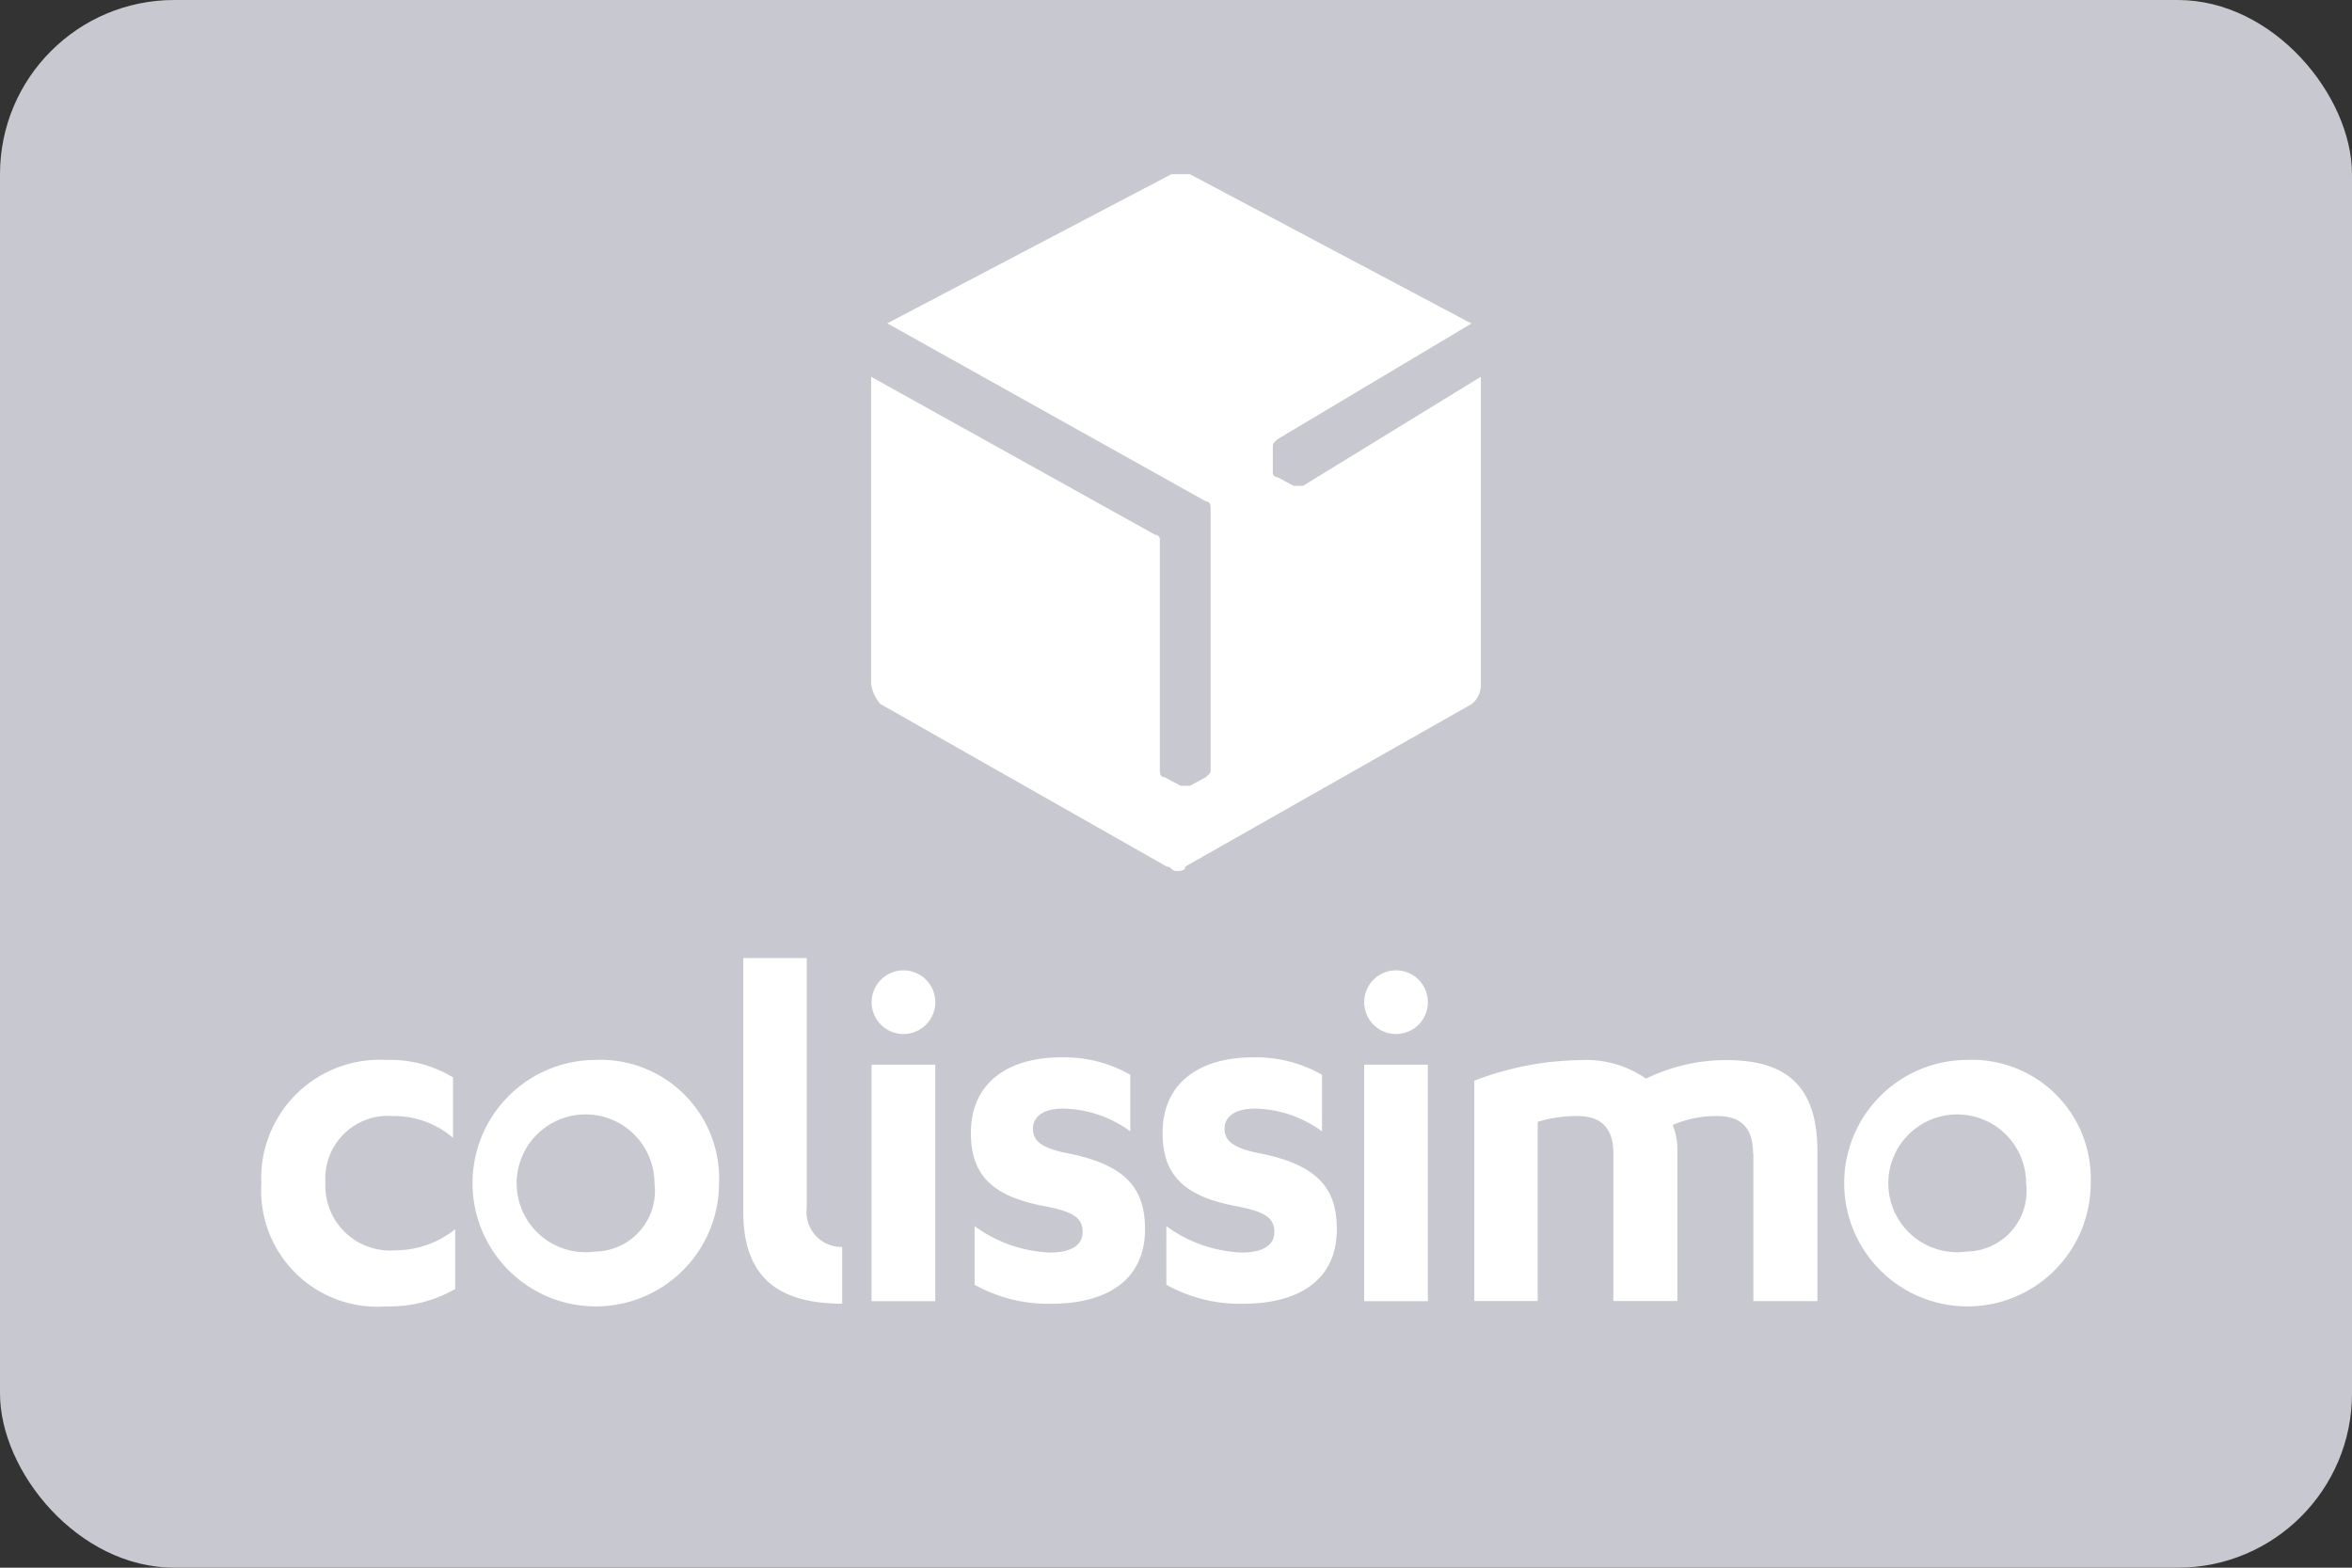 <svg xmlns="http://www.w3.org/2000/svg" width="54" height="36" viewBox="0 0 54 36"><rect x="0" y="0" width="54" height="36" fill="#333333" stroke="none"/><g transform="translate(7)"><rect width="54" height="36" rx="4" transform="translate(-7)" fill="#c8c8d0"/><g transform="translate(-955.1 -164.3)"><path d="M958.5,318.3a2.787,2.787,0,0,0-1.543-.4,2.72,2.72,0,0,0-2.857,2.842,2.668,2.668,0,0,0,2.87,2.818,3.021,3.021,0,0,0,1.581-.4v-1.373a2.2,2.2,0,0,1-1.374.485,1.487,1.487,0,0,1-1.606-1.554,1.438,1.438,0,0,1,1.545-1.529,2.071,2.071,0,0,1,1.385.5V318.3Z" transform="translate(0 -129.26)" fill="#fff"/><path d="M1577.97,192.936h-.005a.806.806,0,0,1-.808-.907V186.3H1575.7v5.824c0,1.588.89,2.107,2.27,2.114Z" transform="translate(-610.535)" fill="#fff"/><path d="M1228.234,317.9a2.83,2.83,0,1,0,2.845,2.829A2.725,2.725,0,0,0,1228.234,317.9Zm0,4.4a1.582,1.582,0,1,1,1.362-1.567A1.391,1.391,0,0,1,1228.234,322.3Z" transform="translate(-266.47 -129.26)" fill="#fff"/><path d="M1869.187,319.722a3.444,3.444,0,0,0,1.762.437c1.264,0,2.152-.535,2.152-1.712,0-.971-.474-1.506-1.873-1.762-.511-.121-.7-.267-.7-.546,0-.254.206-.461.692-.461a2.674,2.674,0,0,1,1.543.523v-1.3a3.045,3.045,0,0,0-1.593-.4c-1.166,0-2.067.546-2.067,1.737,0,.983.511,1.469,1.737,1.689.6.121.828.254.828.583s-.3.473-.753.473a3.144,3.144,0,0,1-1.727-.606v1.346Z" transform="translate(-898.712 -125.92)" fill="#fff"/><path d="M1741.1,329.431h1.463V324H1741.1Z" transform="translate(-772.99 -135.251)" fill="#fff"/><path d="M1741.832,202.2a.731.731,0,1,0,.732.731.731.731,0,0,0-.732-.731" transform="translate(-772.99 -15.617)" fill="#fff"/><path d="M2997.334,317.9a2.83,2.83,0,1,0,2.845,2.829A2.726,2.726,0,0,0,2997.334,317.9Zm0,4.4a1.582,1.582,0,1,1,1.362-1.567A1.391,1.391,0,0,1,2997.334,322.3Z" transform="translate(-2004.078 -129.26)" fill="#fff"/><path d="M2116.685,319.722a3.444,3.444,0,0,0,1.762.437c1.266,0,2.152-.535,2.152-1.712,0-.971-.474-1.506-1.873-1.762-.511-.121-.705-.267-.705-.546,0-.254.207-.461.694-.461a2.674,2.674,0,0,1,1.543.523v-1.3a3.045,3.045,0,0,0-1.593-.4c-1.166,0-2.067.546-2.067,1.737,0,.983.511,1.469,1.738,1.689.6.121.828.254.828.583s-.3.473-.753.473a3.145,3.145,0,0,1-1.727-.606Z" transform="translate(-1141.806 -125.92)" fill="#fff"/><path d="M2376.5,329.431h1.463V324H2376.5Z" transform="translate(-1397.08 -135.251)" fill="#fff"/><path d="M2377.231,202.2a.731.731,0,1,0,.732.731.731.731,0,0,0-.732-.731" transform="translate(-1397.08 -15.617)" fill="#fff"/><path d="M2525,320.346c0-.571-.254-.862-.826-.862a2.458,2.458,0,0,0-1.02.206,1.46,1.46,0,0,1,.109.558v3.483h-1.47v-3.386c0-.571-.267-.862-.826-.862a3.048,3.048,0,0,0-.912.133v4.115H2518.6v-5.059a7.03,7.03,0,0,1,2.442-.473,2.412,2.412,0,0,1,1.5.425,4.212,4.212,0,0,1,1.835-.425c1.289,0,2.1.5,2.1,2.088v3.446h-1.47v-3.387Z" transform="translate(-1536.651 -129.555)" fill="#fff"/></g><path d="M9.916,7.157H9.7l-.371-.2a.107.107,0,0,1-.076-.029.1.1,0,0,1-.03-.073V6.287c0-.1,0-.1.106-.2l4.454-2.658L7.318,0H6.894L.371,3.425l7.318,4.09c.106,0,.106.1.106.2v5.93c0,.1,0,.1-.106.2l-.371.2H7.106l-.371-.2c-.106,0-.106-.1-.106-.2V8.384a.1.1,0,0,0-.03-.073.108.108,0,0,0-.076-.03L0,4.652v7.054a.9.9,0,0,0,.212.46L6.788,15.9c.106,0,.106.1.212.1s.212,0,.212-.1l6.575-3.731a.552.552,0,0,0,.212-.46V4.652Z" transform="translate(13 4)" fill="#fff"/></g></svg>